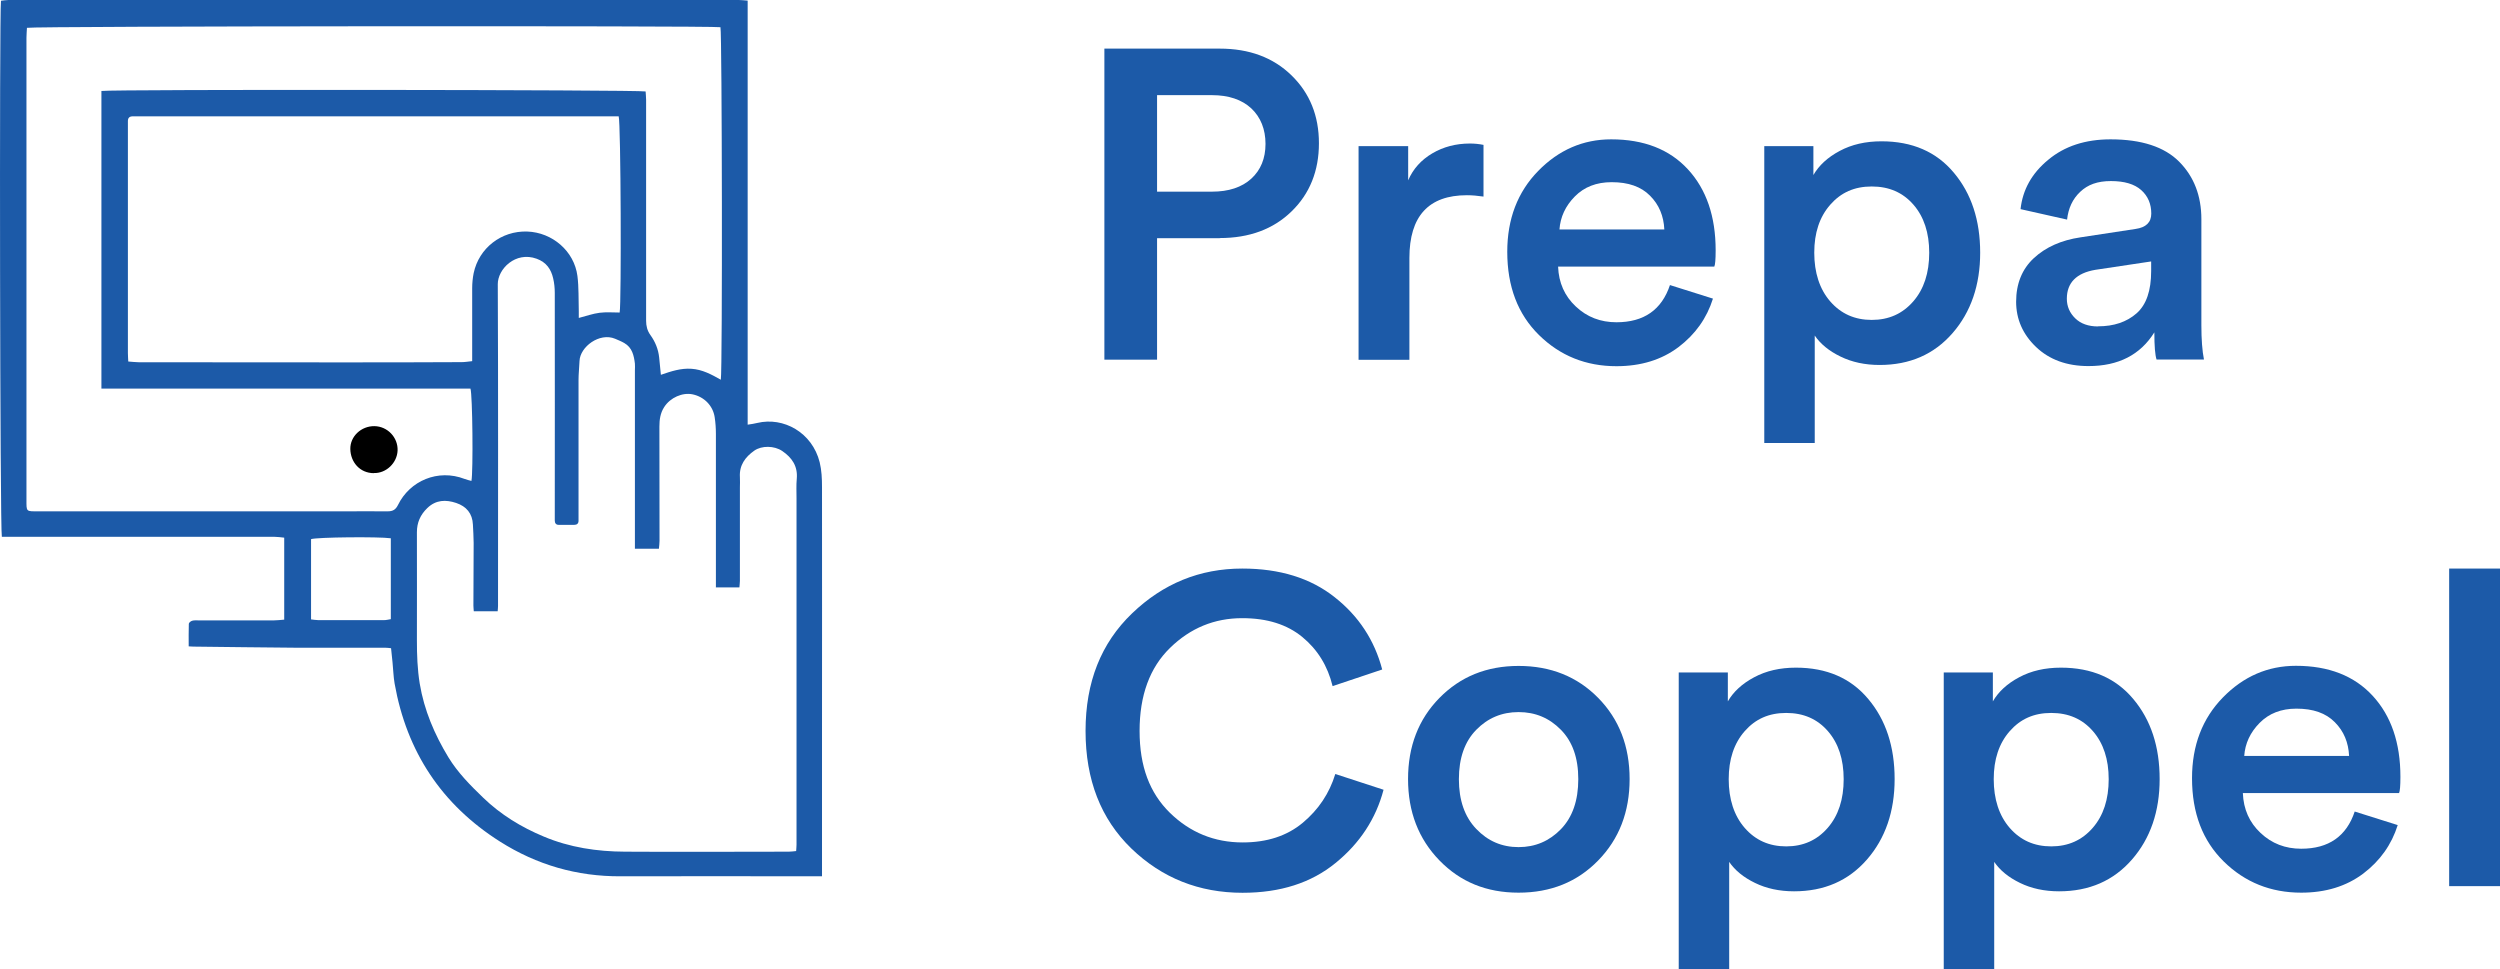 <?xml version="1.0" encoding="UTF-8"?><svg id="Capa_2" xmlns="http://www.w3.org/2000/svg" viewBox="0 0 203.1 78.76"><defs><style>.cls-1{fill:#000;}.cls-1,.cls-2{stroke-width:0px;}.cls-2{fill:#1c5aa8;}</style></defs><g id="Layer_1"><path class="cls-2" d="M66.78,71.19c-.38,0-.63,0-.89,0-5.15,0-10.31-.02-15.46,0-3.56.02-6.83-.93-9.81-2.82-4.75-3.01-7.58-7.31-8.56-12.83-.1-.57-.11-1.15-.17-1.72-.04-.37-.08-.75-.12-1.16-.19-.02-.34-.04-.5-.04-2.44,0-4.87.01-7.31,0-2.75-.02-5.51-.06-8.26-.09-.1,0-.2-.01-.37-.02,0-.61-.01-1.22.01-1.83,0-.09.16-.22.27-.25.17-.05.36-.03.54-.03,2.04,0,4.07,0,6.11,0,.27,0,.55-.04.83-.06v-6.66c-.3-.03-.55-.07-.81-.07-7.15,0-14.3,0-21.45,0-.24,0-.47,0-.68,0C0,43.09-.06,1.09.08.06.27.04.48,0,.69,0c19.08,0,38.15,0,57.23,0,.7,0,1.4,0,2.1,0,.21,0,.43.03.72.05v34.45c.32-.05.55-.08.78-.14,2.13-.51,4.46.77,5.07,3.19.16.65.19,1.34.19,2.02.01,6.68,0,13.36,0,20.04,0,3.57,0,7.14,0,10.71,0,.26,0,.51,0,.87ZM58.16,47.7c0-.25,0-.43,0-.6,0-3.95,0-7.9,0-11.84,0-.46-.03-.92-.1-1.37-.14-.93-.85-1.65-1.78-1.85-.83-.18-1.83.26-2.32,1.03-.32.49-.39,1.03-.39,1.6.01,3.09.01,6.18.01,9.27,0,.21-.03.42-.05.64h-1.95v-.74c0-4.59,0-9.17,0-13.76,0-.18.02-.36,0-.54-.08-.66-.22-1.3-.86-1.67-.24-.14-.5-.24-.75-.35-1.27-.53-2.85.66-2.89,1.81-.02.52-.08,1.03-.08,1.55,0,3.67,0,7.34,0,11.01,0,.14,0,.28,0,.42,0,.22-.13.33-.35.33-.42,0-.84,0-1.26,0-.22,0-.32-.14-.32-.35,0-.12,0-.24,0-.36,0-6.04.01-12.08,0-18.13,0-.4-.04-.8-.13-1.18-.17-.75-.55-1.31-1.34-1.6-1.73-.63-3.17.85-3.16,2.07.04,8.71.02,17.43.02,26.14,0,.15-.02.3-.03.43h-1.94c-.01-.19-.03-.33-.03-.47,0-1.69.02-3.39.02-5.08,0-.5-.04-1-.06-1.49-.04-.91-.53-1.48-1.36-1.76-.84-.28-1.64-.26-2.34.41-.57.55-.85,1.18-.85,1.97,0,2.93.01,5.86,0,8.79,0,1.18.04,2.34.23,3.51.36,2.16,1.2,4.12,2.32,5.97.76,1.25,1.79,2.29,2.84,3.3,1.43,1.38,3.09,2.39,4.91,3.15,2.11.89,4.34,1.22,6.61,1.23,4.43.03,8.87,0,13.3,0,.19,0,.39-.03.6-.05.01-.21.03-.36.03-.52,0-9.37,0-18.74,0-28.12,0-.54-.03-1.08.02-1.61.09-1.02-.39-1.71-1.18-2.25-.65-.44-1.67-.45-2.27-.03-.74.52-1.23,1.19-1.17,2.15.02.28,0,.56,0,.84,0,2.53,0,5.06,0,7.6,0,.17-.03.34-.04.52h-1.92ZM8.25,7.39c.9-.14,43.7-.1,44.2.04.01.21.04.45.04.68,0,1.73,0,3.47,0,5.2,0,4.25,0,8.49,0,12.74,0,.43.09.81.35,1.17.39.54.64,1.15.71,1.82.05.45.09.9.14,1.41.84-.29,1.63-.55,2.49-.49.88.06,1.62.46,2.38.89.14-.88.1-28.22-.03-28.64-.73-.13-55.86-.09-56.34.05-.01.26-.04.53-.04.81,0,12.5,0,25,0,37.51,0,1.02-.05.96,1,.96,8.25,0,16.5,0,24.75,0,1.2,0,2.4-.01,3.6,0,.41,0,.64-.13.83-.51.96-1.97,3.25-2.96,5.42-2.12.18.07.37.11.55.16.15-.73.09-7.04-.08-7.5-3.31,0-6.64,0-9.98,0-3.32,0-6.63,0-9.95,0-3.33,0-6.66,0-10.05,0,0-8.11,0-16.13,0-24.18ZM50.29,9.45c-.23,0-.48,0-.73,0-12.76,0-25.52,0-38.28,0-.16,0-.32,0-.48,0-.27,0-.41.11-.41.39,0,.12,0,.24,0,.36,0,6.16,0,12.32,0,18.48,0,.21.02.43.03.69.32.02.59.06.86.06,5.41,0,10.82.01,16.23.01,3.33,0,6.67,0,10-.02.27,0,.54-.05.85-.08,0-.28,0-.5,0-.71,0-1.73,0-3.47,0-5.2,0-.42.04-.84.12-1.24.43-2.04,2.25-3.45,4.35-3.38,2.04.07,3.82,1.59,4.08,3.61.12.94.08,1.91.11,2.86,0,.17,0,.34,0,.55.62-.16,1.14-.35,1.69-.42.54-.07,1.1-.02,1.63-.02.15-.73.1-15.43-.08-15.95ZM31.75,43.73c-.98-.14-6.04-.09-6.48.07v6.52c.21.02.4.06.6.06,1.77,0,3.55,0,5.32,0,.19,0,.38-.05.56-.08v-6.58Z"/><path class="cls-1" d="M30.38,38.44c-1.16,0-1.9-.91-1.92-1.96-.02-1.03.89-1.87,1.95-1.86,1.07.01,1.93.92,1.89,1.98-.04,1.01-.93,1.86-1.92,1.83Z"/><path class="cls-2" d="M99.1,19.35h-5.1v9.87h-4.28V3.95h9.37c2.4,0,4.34.72,5.83,2.17s2.23,3.29,2.23,5.52-.74,4.1-2.23,5.54c-1.48,1.44-3.43,2.16-5.83,2.16ZM94,15.57h4.46c1.35,0,2.42-.35,3.19-1.05.77-.7,1.16-1.65,1.16-2.83s-.39-2.17-1.16-2.89c-.77-.71-1.84-1.07-3.19-1.07h-4.46v7.84Z"/><path class="cls-2" d="M120.52,11.76v4.21c-.48-.07-.93-.11-1.35-.11-3.11,0-4.67,1.7-4.67,5.1v8.27h-4.13V11.87h4.03v2.78c.4-.93,1.06-1.66,1.96-2.19.9-.53,1.92-.8,3.06-.8.38,0,.75.04,1.1.11Z"/><path class="cls-2" d="M135.67,23.16l3.49,1.1c-.5,1.59-1.43,2.9-2.8,3.94-1.37,1.03-3.05,1.55-5.04,1.55-2.47,0-4.57-.84-6.29-2.53-1.72-1.69-2.58-3.94-2.58-6.77,0-2.66.84-4.85,2.51-6.56s3.65-2.57,5.93-2.57c2.66,0,4.74.81,6.24,2.44,1.5,1.63,2.25,3.82,2.25,6.58,0,.74-.04,1.18-.11,1.32h-12.69c.05,1.31.53,2.39,1.44,3.24.91.86,2.01,1.28,3.3,1.28,2.23,0,3.68-1.01,4.35-3.03ZM126.69,18.64h8.52c-.05-1.09-.43-2.01-1.16-2.74-.73-.74-1.76-1.1-3.12-1.1-1.24,0-2.23.39-2.99,1.16-.76.77-1.18,1.67-1.25,2.69Z"/><path class="cls-2" d="M147.43,35.99h-4.1V11.87h3.99v2.35c.45-.78,1.16-1.44,2.14-1.96.97-.52,2.1-.78,3.39-.78,2.5,0,4.46.85,5.88,2.55,1.43,1.7,2.14,3.87,2.14,6.5s-.75,4.82-2.25,6.54-3.47,2.58-5.92,2.58c-1.19,0-2.25-.23-3.17-.68-.93-.45-1.63-1.02-2.1-1.71v8.73ZM156.73,20.53c0-1.62-.43-2.92-1.28-3.9-.86-.99-1.98-1.48-3.39-1.48s-2.5.49-3.37,1.48c-.87.99-1.3,2.29-1.3,3.9s.43,2.96,1.3,3.96c.87,1,1.99,1.5,3.37,1.5s2.5-.5,3.37-1.5c.87-1,1.3-2.32,1.3-3.96Z"/><path class="cls-2" d="M163.79,24.52c0-1.47.48-2.66,1.44-3.55s2.23-1.46,3.8-1.69l4.46-.68c.86-.12,1.28-.54,1.28-1.25,0-.78-.27-1.42-.82-1.91-.55-.49-1.37-.73-2.46-.73s-1.88.29-2.49.87c-.62.58-.97,1.34-1.07,2.26l-3.78-.85c.17-1.57.91-2.91,2.25-4.01,1.33-1.11,3.02-1.66,5.06-1.66,2.52,0,4.38.61,5.58,1.82,1.2,1.21,1.8,2.77,1.8,4.67v8.62c0,1.14.07,2.07.21,2.78h-3.85c-.12-.36-.18-1.09-.18-2.21-1.14,1.83-2.92,2.74-5.35,2.74-1.76,0-3.18-.52-4.26-1.55-1.08-1.03-1.62-2.26-1.62-3.69ZM170.45,26.51c1.28,0,2.32-.35,3.12-1.05.8-.7,1.19-1.85,1.19-3.44v-.78l-4.53.68c-1.54.26-2.32,1.05-2.32,2.35,0,.62.23,1.15.68,1.59.45.44,1.07.66,1.85.66Z"/><path class="cls-2" d="M100.95,72.53c-3.54,0-6.55-1.2-9.04-3.6-2.48-2.4-3.72-5.58-3.72-9.55s1.26-7.13,3.78-9.55c2.52-2.42,5.5-3.64,8.95-3.64,3.04,0,5.54.77,7.5,2.32,1.96,1.54,3.25,3.51,3.87,5.88l-4.03,1.35c-.4-1.64-1.22-2.97-2.46-3.99-1.24-1.02-2.86-1.53-4.88-1.53-2.26,0-4.21.8-5.86,2.41-1.65,1.6-2.48,3.86-2.48,6.75s.82,5.04,2.46,6.65c1.64,1.6,3.61,2.41,5.92,2.41,1.97,0,3.6-.53,4.88-1.6s2.16-2.39,2.64-3.96l3.92,1.28c-.62,2.35-1.92,4.34-3.9,5.95-1.98,1.62-4.5,2.42-7.54,2.42Z"/><path class="cls-2" d="M123.37,54.1c2.61,0,4.77.87,6.47,2.6,1.7,1.73,2.55,3.93,2.55,6.59s-.85,4.87-2.55,6.61c-1.7,1.75-3.86,2.62-6.47,2.62s-4.73-.87-6.43-2.62c-1.7-1.75-2.55-3.95-2.55-6.61s.85-4.86,2.55-6.59c1.7-1.73,3.84-2.6,6.43-2.6ZM119.93,67.34c.94.99,2.09,1.48,3.44,1.48s2.5-.49,3.44-1.46c.94-.97,1.41-2.33,1.41-4.06s-.47-3.05-1.41-4.01c-.94-.96-2.08-1.44-3.44-1.44s-2.5.48-3.44,1.44c-.94.96-1.41,2.3-1.41,4.01s.47,3.06,1.41,4.04Z"/><path class="cls-2" d="M140.48,78.76h-4.1v-24.13h3.99v2.35c.45-.78,1.16-1.44,2.14-1.96.97-.52,2.1-.78,3.39-.78,2.5,0,4.46.85,5.88,2.55,1.43,1.7,2.14,3.87,2.14,6.5s-.75,4.82-2.25,6.54-3.47,2.58-5.92,2.58c-1.19,0-2.25-.23-3.17-.68-.93-.45-1.63-1.02-2.1-1.71v8.73ZM149.78,63.3c0-1.62-.43-2.92-1.28-3.9-.86-.99-1.98-1.48-3.39-1.48s-2.5.49-3.37,1.48c-.87.99-1.3,2.29-1.3,3.9s.43,2.96,1.3,3.96c.87,1,1.99,1.5,3.37,1.5s2.5-.5,3.37-1.5c.87-1,1.3-2.32,1.3-3.96Z"/><path class="cls-2" d="M162.01,78.76h-4.1v-24.13h3.99v2.35c.45-.78,1.16-1.44,2.14-1.96.97-.52,2.1-.78,3.39-.78,2.5,0,4.46.85,5.88,2.55,1.43,1.7,2.14,3.87,2.14,6.5s-.75,4.82-2.25,6.54-3.47,2.58-5.92,2.58c-1.19,0-2.25-.23-3.17-.68-.93-.45-1.63-1.02-2.1-1.71v8.73ZM171.31,63.3c0-1.62-.43-2.92-1.28-3.9-.86-.99-1.98-1.48-3.39-1.48s-2.5.49-3.37,1.48c-.87.99-1.3,2.29-1.3,3.9s.43,2.96,1.3,3.96c.87,1,1.99,1.5,3.37,1.5s2.5-.5,3.37-1.5c.87-1,1.3-2.32,1.3-3.96Z"/><path class="cls-2" d="M191.3,65.93l3.49,1.1c-.5,1.59-1.43,2.9-2.8,3.94-1.37,1.03-3.05,1.55-5.04,1.55-2.47,0-4.57-.84-6.29-2.53-1.72-1.69-2.58-3.94-2.58-6.77,0-2.66.84-4.85,2.51-6.56s3.65-2.57,5.93-2.57c2.66,0,4.74.81,6.24,2.44,1.5,1.63,2.25,3.82,2.25,6.58,0,.74-.04,1.18-.11,1.32h-12.69c.05,1.31.53,2.39,1.44,3.24.91.86,2.01,1.28,3.3,1.28,2.23,0,3.68-1.01,4.35-3.03ZM182.32,61.41h8.52c-.05-1.09-.43-2.01-1.16-2.74-.73-.74-1.76-1.1-3.12-1.1-1.24,0-2.23.39-2.99,1.16-.76.77-1.18,1.67-1.25,2.69Z"/><path class="cls-2" d="M203.1,71.99h-4.13v-25.8h4.13v25.8Z"/></g></svg>